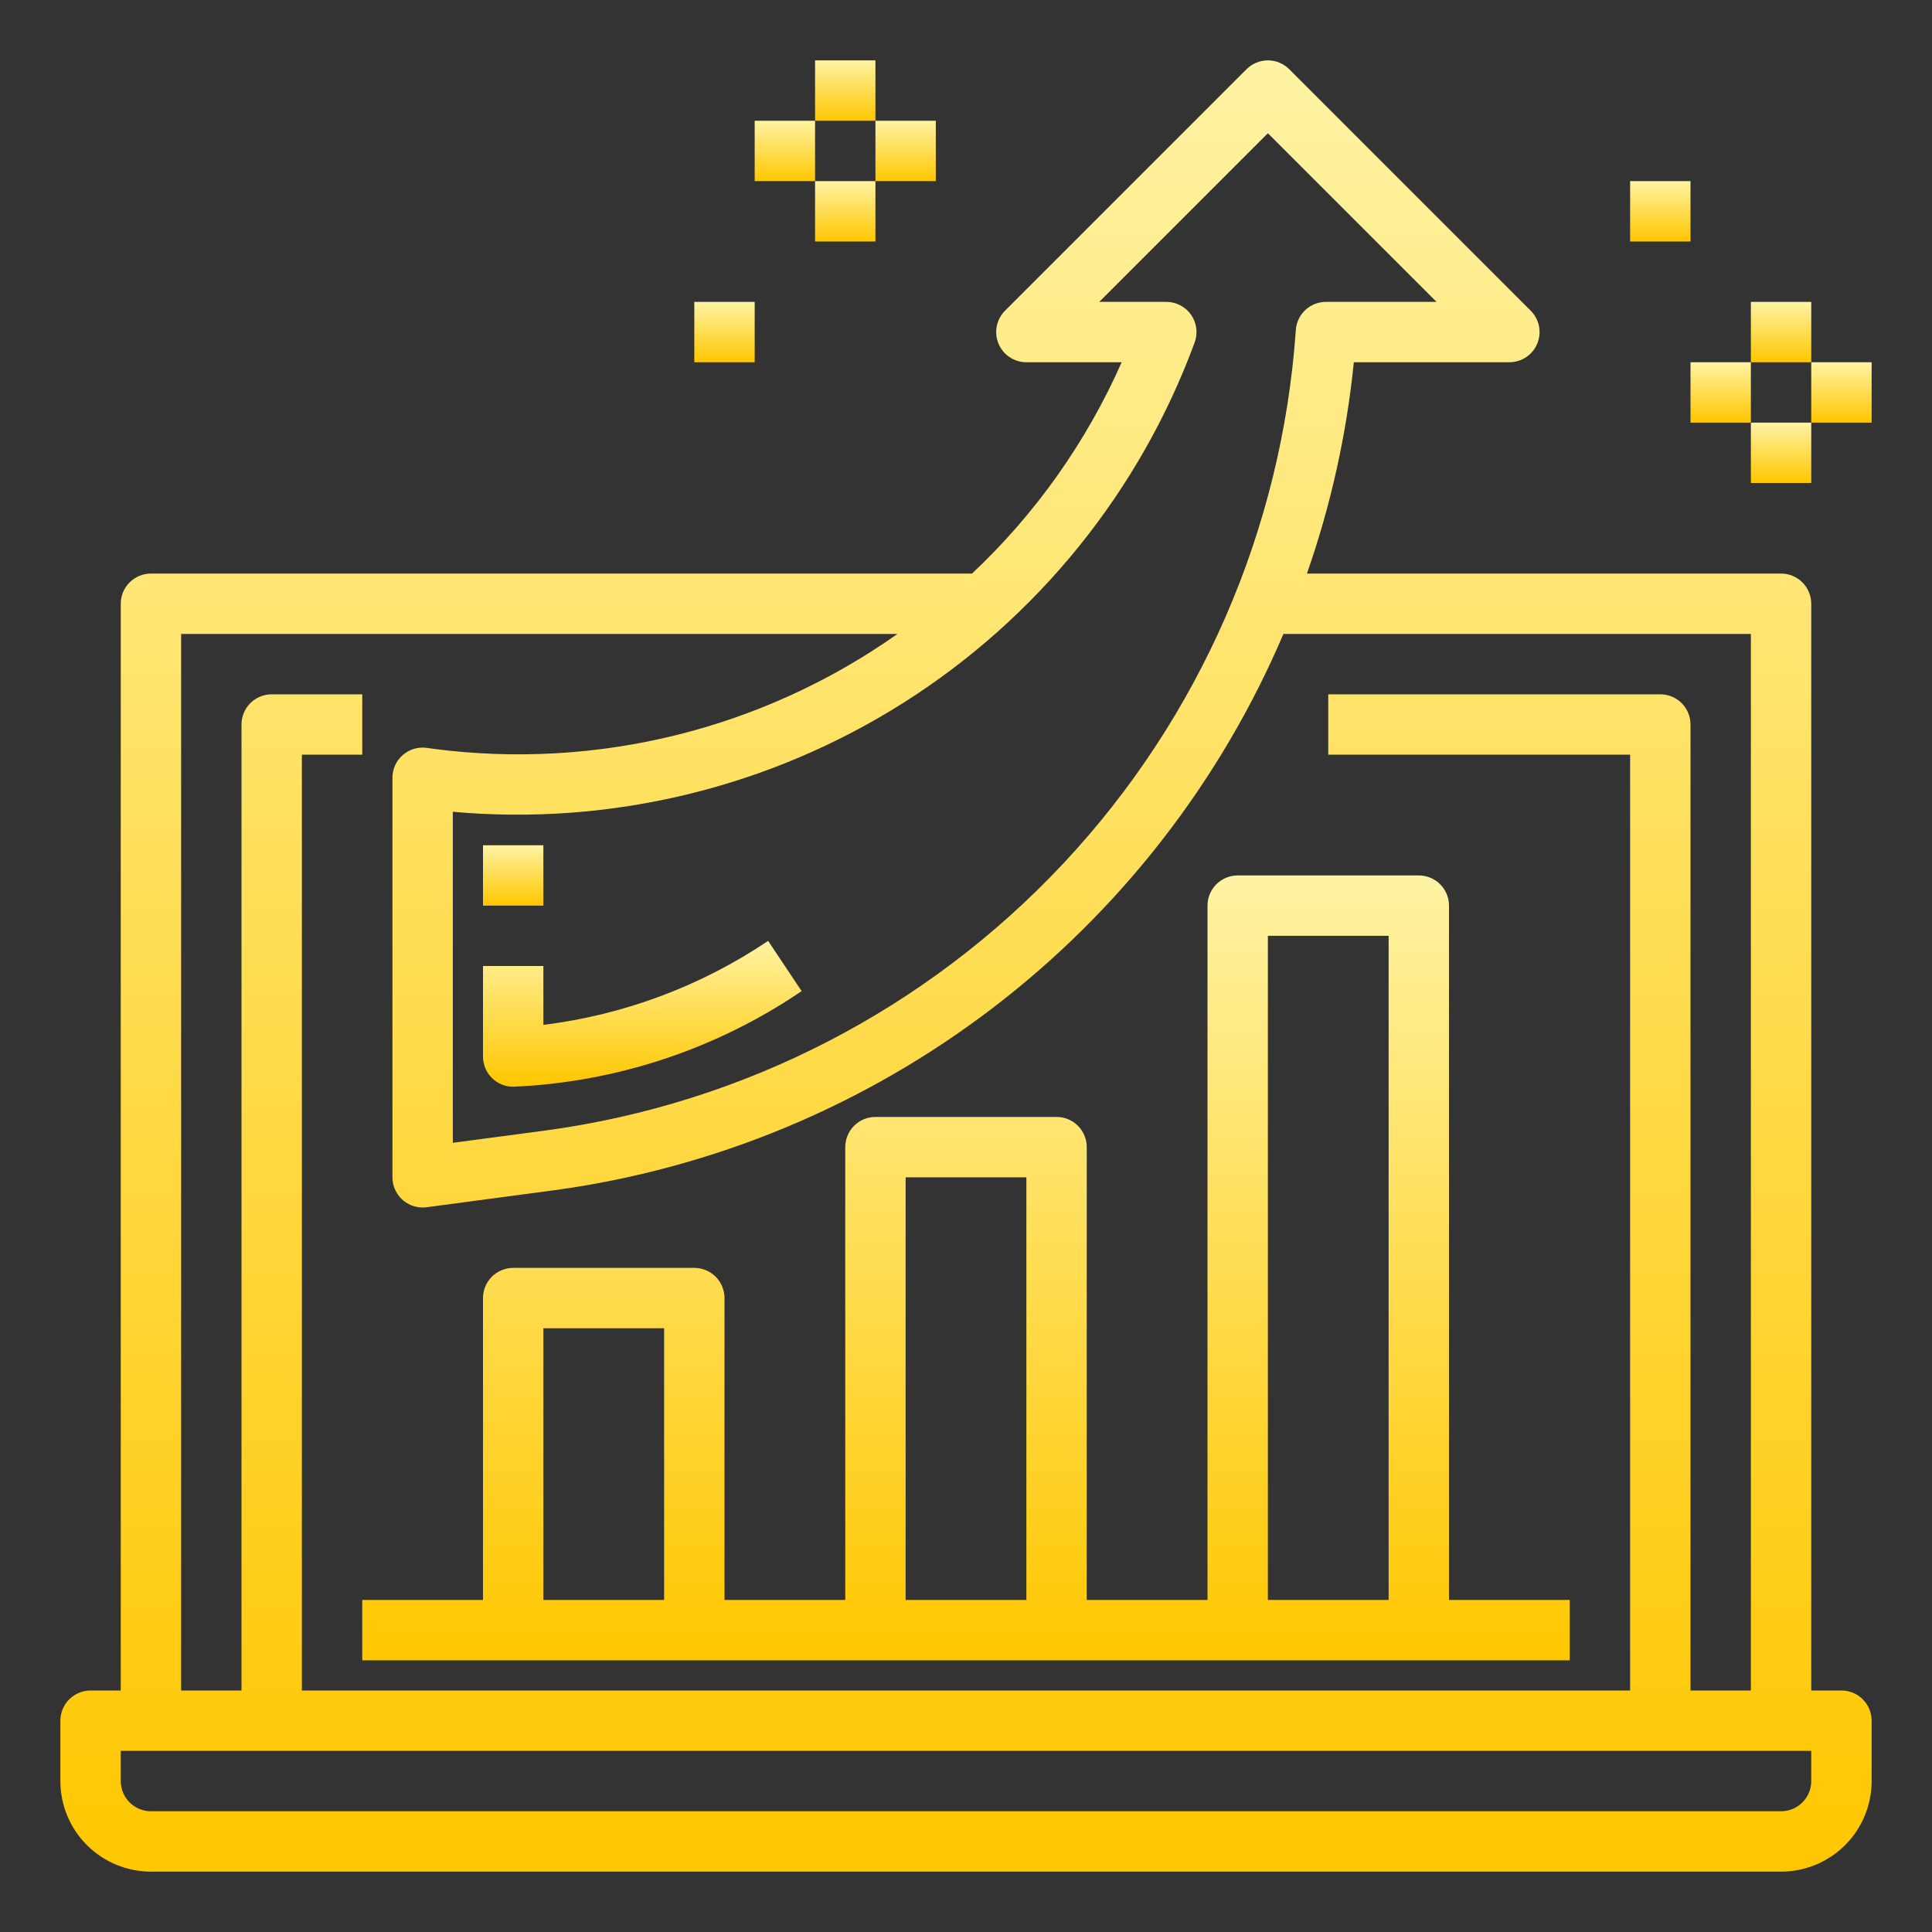 <svg width="80" height="80" viewBox="0 0 80 80" fill="none" xmlns="http://www.w3.org/2000/svg">
<rect x="0" y="0" width="80" height="80" fill="#333333" stroke="none"/>
<path d="M76.25 70H75V25C75 24.669 74.868 24.351 74.634 24.116C74.4 23.882 74.082 23.75 73.75 23.75H54.117C55.108 20.92 55.759 17.983 56.059 15H62.5C62.747 15 62.989 14.927 63.194 14.789C63.4 14.652 63.56 14.457 63.655 14.228C63.749 14 63.774 13.749 63.726 13.506C63.678 13.264 63.559 13.041 63.384 12.866L53.384 2.866C53.149 2.632 52.831 2.5 52.5 2.5C52.169 2.5 51.851 2.632 51.616 2.866L41.616 12.866C41.441 13.041 41.322 13.264 41.274 13.506C41.226 13.749 41.251 14 41.345 14.228C41.44 14.457 41.6 14.652 41.806 14.789C42.011 14.927 42.253 15 42.5 15H46.446C44.986 18.302 42.88 21.277 40.25 23.75H6.25C5.918 23.75 5.601 23.882 5.366 24.116C5.132 24.351 5 24.669 5 25V70H3.75C3.418 70 3.101 70.132 2.866 70.366C2.632 70.6 2.5 70.918 2.5 71.25V73.75C2.5 74.745 2.895 75.698 3.598 76.402C4.302 77.105 5.255 77.5 6.25 77.5H73.75C74.745 77.5 75.698 77.105 76.402 76.402C77.105 75.698 77.5 74.745 77.5 73.75V71.25C77.5 70.918 77.368 70.6 77.134 70.366C76.9 70.132 76.582 70 76.25 70ZM49.47 14.176C49.538 13.987 49.56 13.785 49.534 13.586C49.508 13.387 49.434 13.197 49.319 13.033C49.203 12.868 49.05 12.734 48.872 12.641C48.694 12.548 48.496 12.5 48.295 12.5H45.517L52.5 5.517L59.483 12.5H54.907C54.59 12.499 54.284 12.62 54.052 12.836C53.819 13.053 53.678 13.351 53.657 13.668C53.084 21.917 49.684 29.717 44.032 35.753C38.379 41.789 30.819 45.693 22.625 46.806L18.75 47.321V33.614C25.295 34.202 31.852 32.617 37.406 29.103C42.959 25.59 47.199 20.343 49.47 14.176V14.176ZM7.5 26.25H37.161C31.584 30.192 24.727 31.89 17.955 31.008L17.67 30.968C17.493 30.943 17.313 30.957 17.142 31.008C16.971 31.059 16.812 31.147 16.678 31.264C16.543 31.382 16.435 31.527 16.362 31.689C16.288 31.852 16.25 32.029 16.25 32.208V48.75C16.25 49.081 16.382 49.399 16.616 49.634C16.851 49.868 17.169 50 17.5 50C17.555 50 17.61 49.996 17.665 49.989L22.95 49.285C29.546 48.386 35.795 45.79 41.087 41.753C46.379 37.715 50.534 32.373 53.144 26.25H72.5V70H70V30C70 29.669 69.868 29.351 69.634 29.116C69.4 28.882 69.082 28.75 68.75 28.75H55V31.25H67.5V70H12.5V31.25H15V28.75H11.25C10.918 28.75 10.601 28.882 10.366 29.116C10.132 29.351 10 29.669 10 30V70H7.5V26.25ZM75 73.75C75 74.082 74.868 74.399 74.634 74.634C74.4 74.868 74.082 75 73.75 75H6.25C5.918 75 5.601 74.868 5.366 74.634C5.132 74.399 5 74.082 5 73.75V72.5H75V73.75Z" fill="url(#paint0_linear)"/>
<path d="M15 68.75H65V66.25H60V37.5C60 37.169 59.868 36.85 59.634 36.616C59.4 36.382 59.081 36.25 58.75 36.25H51.25C50.919 36.25 50.6 36.382 50.366 36.616C50.132 36.85 50 37.169 50 37.5V66.25H45V47.5C45 47.169 44.868 46.85 44.634 46.616C44.4 46.382 44.081 46.25 43.75 46.25H36.25C35.919 46.25 35.6 46.382 35.366 46.616C35.132 46.85 35 47.169 35 47.5V66.25H30V53.75C30 53.419 29.868 53.1 29.634 52.866C29.399 52.632 29.081 52.5 28.75 52.5H21.25C20.919 52.5 20.601 52.632 20.366 52.866C20.132 53.1 20 53.419 20 53.75V66.25H15V68.75ZM52.5 38.75H57.5V66.25H52.5V38.75ZM37.5 48.75H42.5V66.25H37.5V48.75ZM22.5 55H27.5V66.25H22.5V55Z" fill="url(#paint1_linear)"/>
<path d="M33.75 2.5H36.25V5H33.75V2.5Z" fill="url(#paint2_linear)"/>
<path d="M36.25 5H38.75V7.5H36.25V5Z" fill="url(#paint3_linear)"/>
<path d="M33.75 7.5H36.25V10H33.75V7.5Z" fill="url(#paint4_linear)"/>
<path d="M31.25 5H33.75V7.5H31.25V5Z" fill="url(#paint5_linear)"/>
<path d="M28.75 12.5H31.25V15H28.75V12.5Z" fill="url(#paint6_linear)"/>
<path d="M75 15H77.5V17.5H75V15Z" fill="url(#paint7_linear)"/>
<path d="M72.5 17.5H75V20H72.5V17.5Z" fill="url(#paint8_linear)"/>
<path d="M70 15H72.5V17.5H70V15Z" fill="url(#paint9_linear)"/>
<path d="M72.5 12.5H75V15H72.5V12.5Z" fill="url(#paint10_linear)"/>
<path d="M67.5 7.5H70V10H67.5V7.5Z" fill="url(#paint11_linear)"/>
<path d="M22.5 40H20V43.75C20 44.081 20.132 44.399 20.366 44.634C20.601 44.868 20.919 45 21.25 45C25.522 44.814 29.657 43.443 33.194 41.04L31.806 38.96C29.021 40.835 25.832 42.026 22.5 42.438V40Z" fill="url(#paint12_linear)"/>
<path d="M20 35H22.5V37.5H20V35Z" fill="url(#paint13_linear)"/>
<defs>
<linearGradient id="paint0_linear" x1="40" y1="2.5" x2="40" y2="77.5" gradientUnits="userSpaceOnUse">
<stop stop-color="#FFF3A4"/>
<stop offset="1" stop-color="#FFC700"/>
</linearGradient>
<linearGradient id="paint1_linear" x1="40" y1="36.25" x2="40" y2="68.75" gradientUnits="userSpaceOnUse">
<stop stop-color="#FFF3A4"/>
<stop offset="1" stop-color="#FFC700"/>
</linearGradient>
<linearGradient id="paint2_linear" x1="35" y1="2.5" x2="35" y2="5" gradientUnits="userSpaceOnUse">
<stop stop-color="#FFF3A4"/>
<stop offset="1" stop-color="#FFC700"/>
</linearGradient>
<linearGradient id="paint3_linear" x1="37.5" y1="5" x2="37.5" y2="7.5" gradientUnits="userSpaceOnUse">
<stop stop-color="#FFF3A4"/>
<stop offset="1" stop-color="#FFC700"/>
</linearGradient>
<linearGradient id="paint4_linear" x1="35" y1="7.5" x2="35" y2="10" gradientUnits="userSpaceOnUse">
<stop stop-color="#FFF3A4"/>
<stop offset="1" stop-color="#FFC700"/>
</linearGradient>
<linearGradient id="paint5_linear" x1="32.5" y1="5" x2="32.5" y2="7.5" gradientUnits="userSpaceOnUse">
<stop stop-color="#FFF3A4"/>
<stop offset="1" stop-color="#FFC700"/>
</linearGradient>
<linearGradient id="paint6_linear" x1="30" y1="12.5" x2="30" y2="15" gradientUnits="userSpaceOnUse">
<stop stop-color="#FFF3A4"/>
<stop offset="1" stop-color="#FFC700"/>
</linearGradient>
<linearGradient id="paint7_linear" x1="76.25" y1="15" x2="76.25" y2="17.5" gradientUnits="userSpaceOnUse">
<stop stop-color="#FFF3A4"/>
<stop offset="1" stop-color="#FFC700"/>
</linearGradient>
<linearGradient id="paint8_linear" x1="73.75" y1="17.5" x2="73.75" y2="20" gradientUnits="userSpaceOnUse">
<stop stop-color="#FFF3A4"/>
<stop offset="1" stop-color="#FFC700"/>
</linearGradient>
<linearGradient id="paint9_linear" x1="71.25" y1="15" x2="71.25" y2="17.5" gradientUnits="userSpaceOnUse">
<stop stop-color="#FFF3A4"/>
<stop offset="1" stop-color="#FFC700"/>
</linearGradient>
<linearGradient id="paint10_linear" x1="73.75" y1="12.5" x2="73.75" y2="15" gradientUnits="userSpaceOnUse">
<stop stop-color="#FFF3A4"/>
<stop offset="1" stop-color="#FFC700"/>
</linearGradient>
<linearGradient id="paint11_linear" x1="68.75" y1="7.5" x2="68.75" y2="10" gradientUnits="userSpaceOnUse">
<stop stop-color="#FFF3A4"/>
<stop offset="1" stop-color="#FFC700"/>
</linearGradient>
<linearGradient id="paint12_linear" x1="26.597" y1="38.96" x2="26.597" y2="45" gradientUnits="userSpaceOnUse">
<stop stop-color="#FFF3A4"/>
<stop offset="1" stop-color="#FFC700"/>
</linearGradient>
<linearGradient id="paint13_linear" x1="21.25" y1="35" x2="21.25" y2="37.5" gradientUnits="userSpaceOnUse">
<stop stop-color="#FFF3A4"/>
<stop offset="1" stop-color="#FFC700"/>
</linearGradient>
</defs>
</svg>
